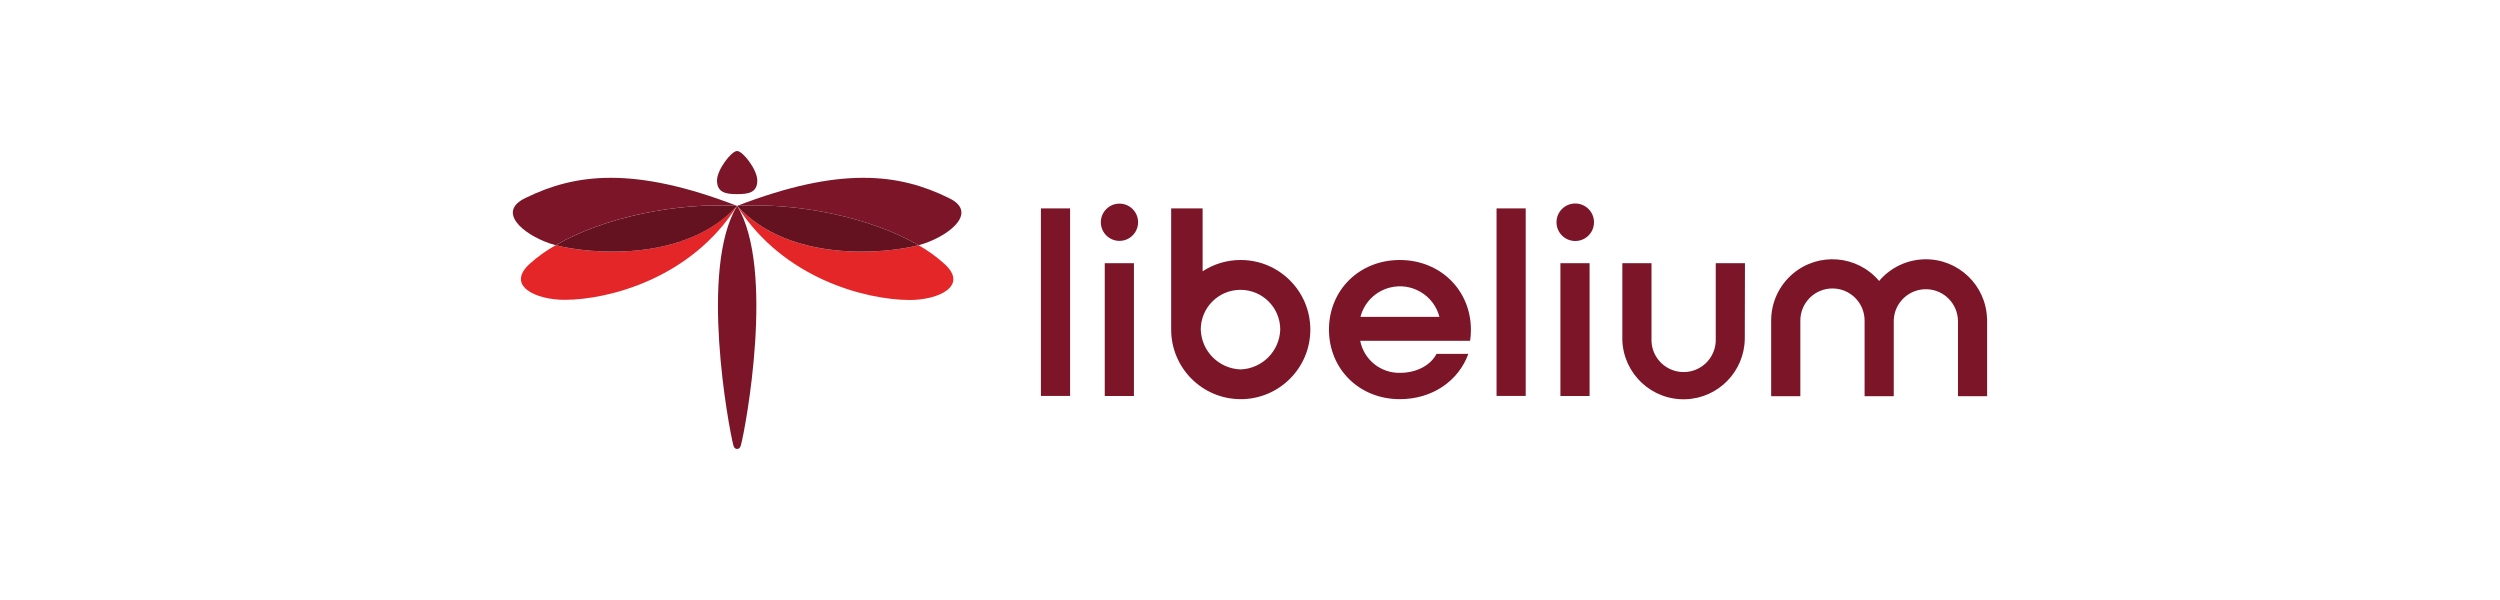 <svg viewBox="0 0 600 144" xmlns="http://www.w3.org/2000/svg"><path d="m249.82 50.02h7v45h-7zm14.38 3.32c0-2.47 2-4.47 4.47-4.47s4.47 2 4.47 4.47-2 4.47-4.47 4.47-4.47-2-4.47-4.47zm.94 9.82h7v31.88h-7zm87.69 18.63h-26.38c.89 4.55 4.93 7.8 9.57 7.69 4.06 0 7.37-1.88 8.75-4.56h7.63c-2.32 6.44-8.57 10.88-16.45 10.88-9.69 0-17-7.2-17-16.7s7.31-16.7 17-16.7 17.07 7.2 17.07 16.76c0 .88-.06 1.76-.19 2.63zm-26.32-5.75h18.95c-1.36-5.23-6.71-8.37-11.94-7.01-3.44.89-6.12 3.58-7.01 7.01zm32.66-26.02h7v45h-7zm14.39 3.32c0-2.49 2.01-4.5 4.5-4.5s4.5 2.01 4.5 4.5-2.01 4.5-4.5 4.5c-2.48 0-4.49-2-4.5-4.48 0 0 0-.01 0-.02zm.94 9.82h7v31.88h-7zm-76.78-.76c-3.23 0-6.39.94-9.09 2.71v-15.09h-7.55v29.08c0 9.22 7.48 16.7 16.7 16.7s16.7-7.48 16.7-16.7-7.48-16.7-16.7-16.7-.06 0-.06 0zm0 26.26c-5.2-.19-9.36-4.36-9.54-9.56 0-5.27 4.27-9.54 9.54-9.54s9.54 4.27 9.54 9.54c-.17 5.2-4.34 9.38-9.54 9.56zm121.06-25.5h-7v18.14c.15 4.26-3.17 7.84-7.43 7.99s-7.84-3.17-7.99-7.43c-.01-.19-.01-.37 0-.56v-18.14h-7v18.48c.28 8.11 7.09 14.46 15.2 14.18 7.85-.27 14.09-6.67 14.19-14.52l.04-18.14zm58.11 13.45c-.17-8.11-6.89-14.55-15-14.38-4.21.09-8.18 1.98-10.9 5.2-5.24-6.2-14.51-6.97-20.7-1.74-3.31 2.8-5.22 6.91-5.21 11.25v18.15h7v-18.15c0-4.26 3.45-7.71 7.71-7.71s7.71 3.45 7.71 7.71v18.15h7v-18.31c.19-4.25 3.79-7.55 8.05-7.36 4.05.18 7.26 3.47 7.36 7.52v18.15h7v-18.49h-.02z" fill="#7c1528"/><path d="m176.91 49.41c11 17.44 30.88 22.56 41.41 22.59 7 0 14.22-3.41 8.29-8.72-1.89-1.7-3.95-3.18-6.16-4.43-7.92 2.06-31.06 4.3-43.54-9.44z" fill="#e52628"/><path d="m227.69 47.51c-11.91-5.87-26-7.66-50.78 1.9 14.69-.86 32.17 2.83 43.54 9.44.56-.15 1-.29 1.44-.43 6.53-2.26 12.75-7.62 5.8-10.91z" fill="#7c1528"/><path d="m133.37 58.85c-2.21 1.24-4.27 2.71-6.16 4.39-5.93 5.31 1.33 8.73 8.29 8.72 10.53 0 30.46-5.15 41.41-22.59-12.48 13.78-35.62 11.54-43.54 9.48z" fill="#e52628"/><path d="m176.91 46.59c2.67 0 4.84-.32 4.84-3.28 0-2.56-3.45-7.07-4.84-7.07s-4.83 4.51-4.83 7.07c0 2.93 2.16 3.28 4.83 3.28zm0 2.82c-9.16 15-2 53.22-.92 57.41.22.81.62.93.92.93s.7-.12.92-.93c1.12-4.19 8.25-42.38-.92-57.41z" fill="#7c1528"/><path d="m176.91 49.41c12.48 13.74 35.62 11.5 43.54 9.44-11.37-6.61-28.85-10.3-43.54-9.44zm0 0c-14.69-.86-32.21 2.83-43.54 9.44 7.92 2.06 31.06 4.3 43.54-9.44z" fill="#651220"/><path d="m176.91 49.41c-24.83-9.56-38.83-7.77-50.78-1.9-6.95 3.29-.73 8.65 5.8 10.91.39.14.88.28 1.44.43 11.33-6.61 28.85-10.3 43.54-9.44z" fill="#7c1528"/></svg>